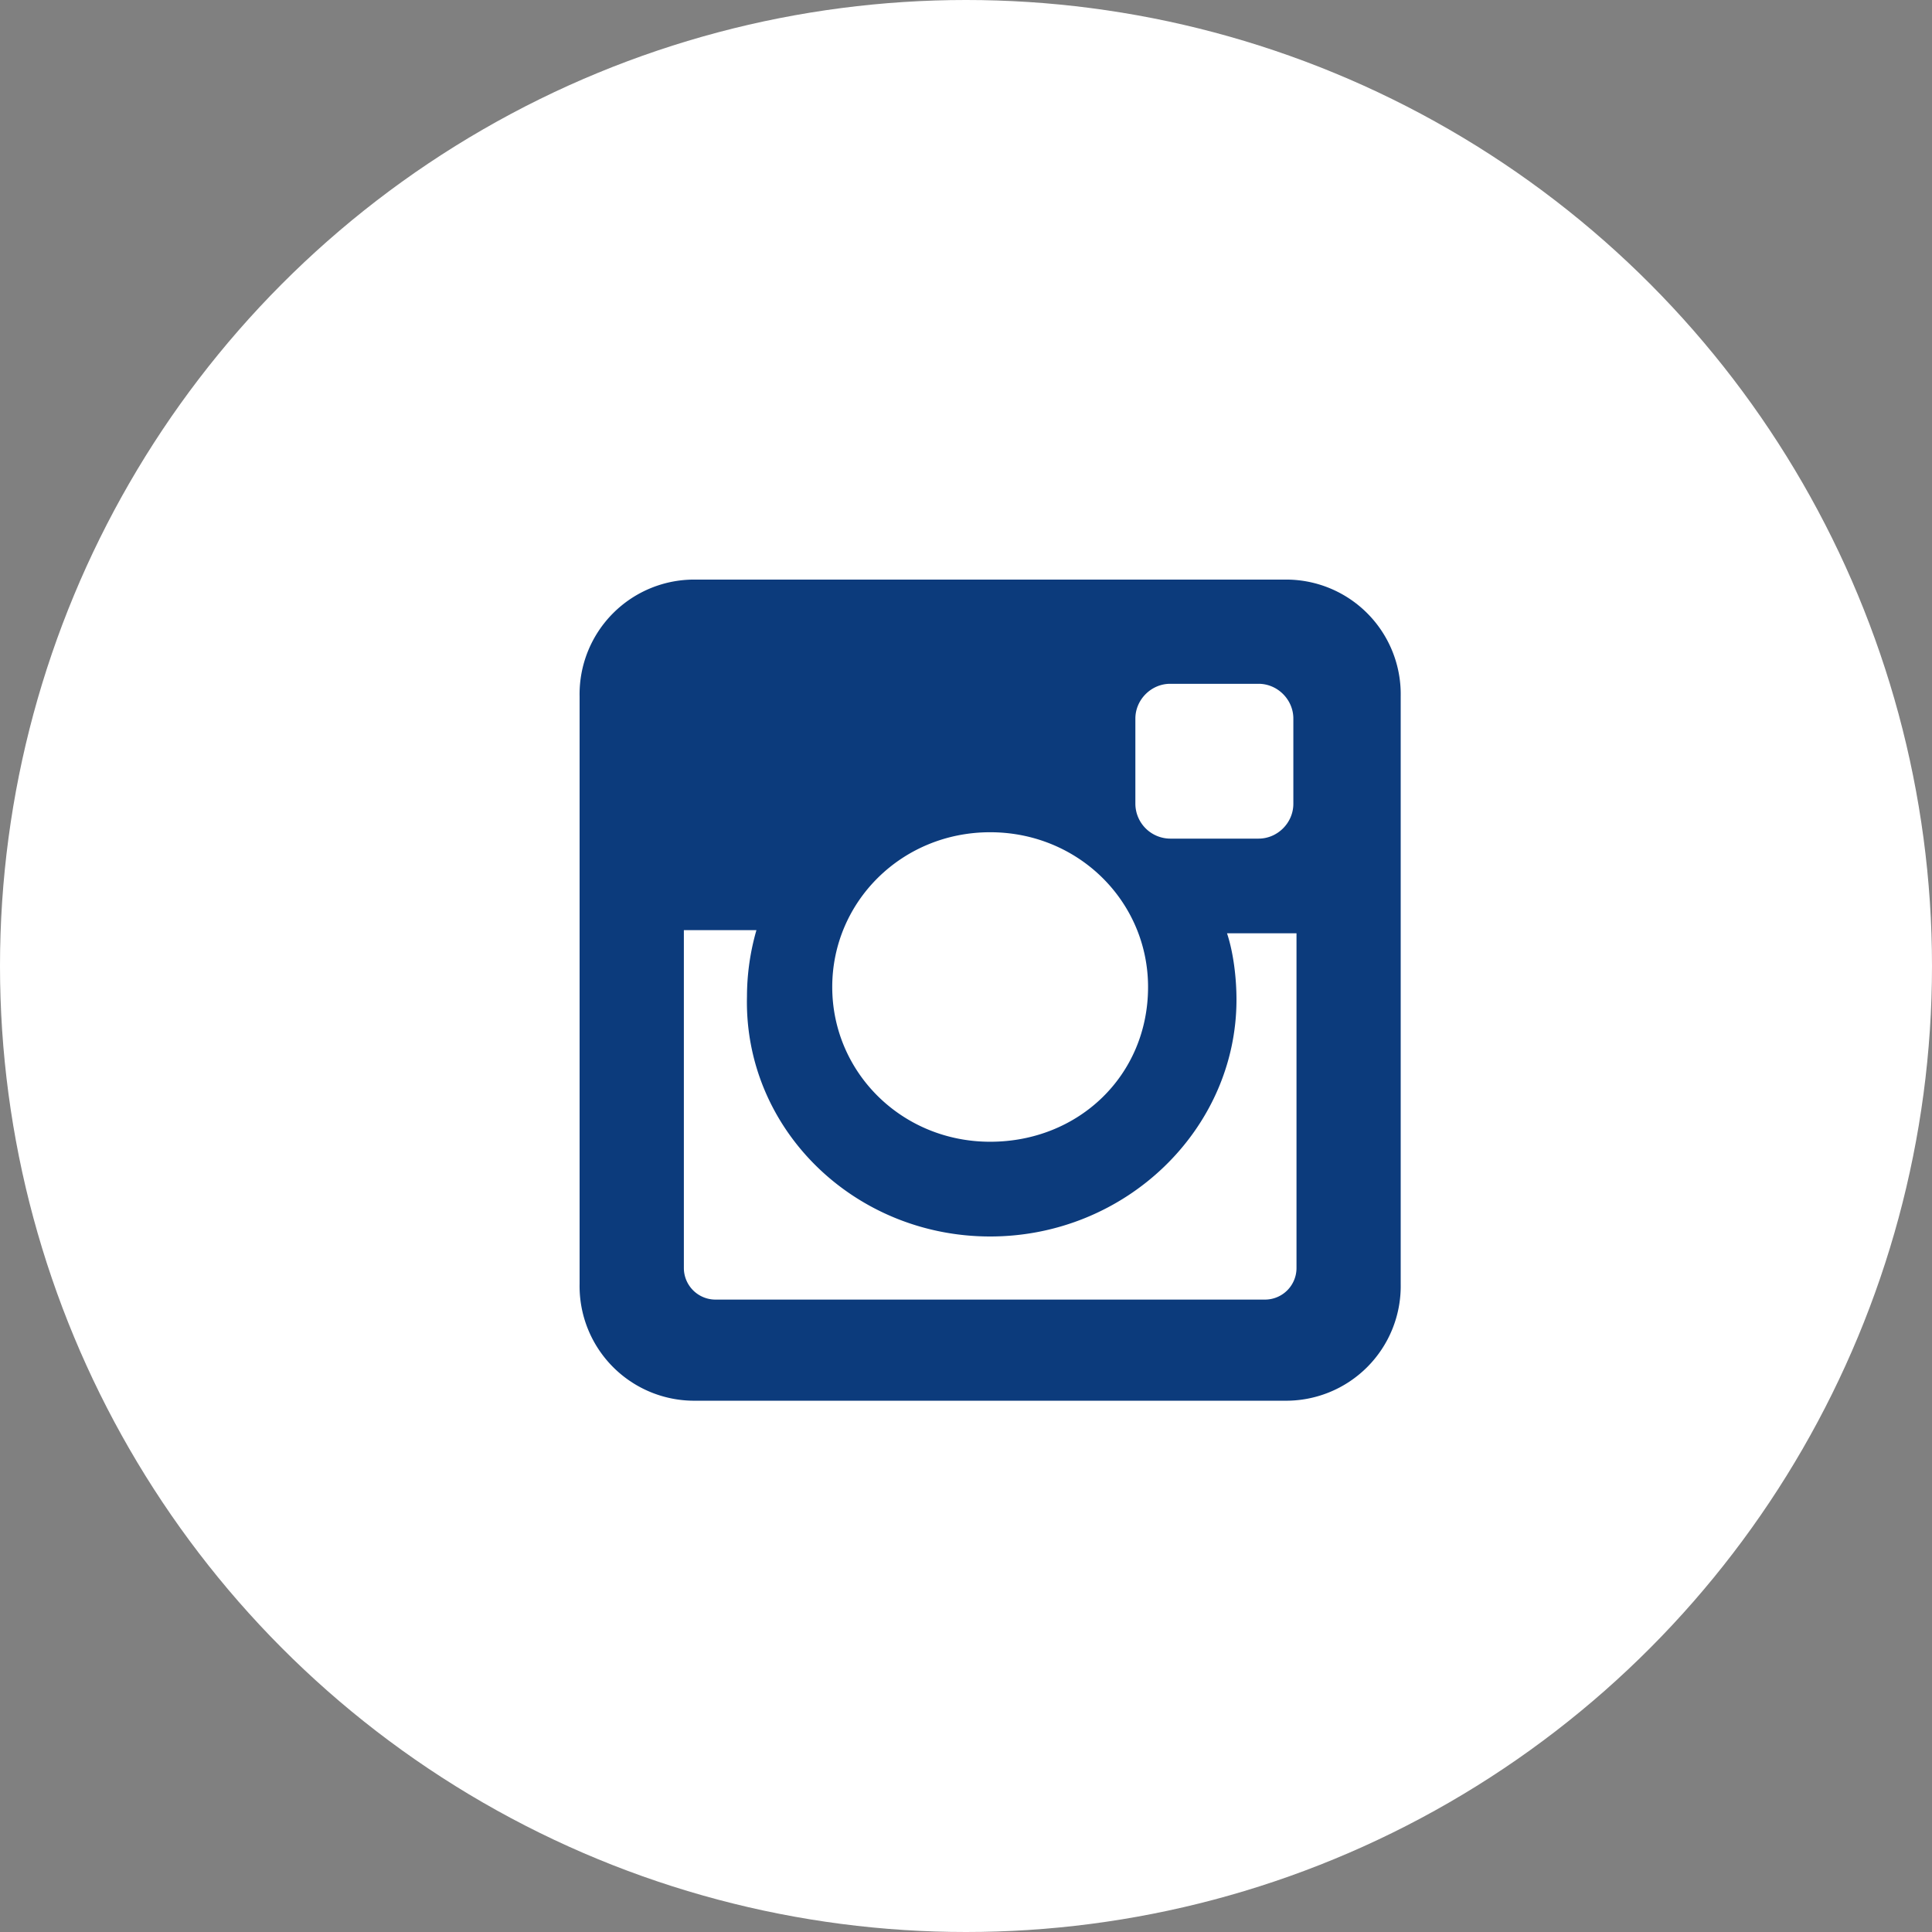 <svg width="30" height="30" fill="none" xmlns="http://www.w3.org/2000/svg"><rect width="100%" height="100%" fill="#808080" stroke="none"/><g id="instagramm"><circle id="Ellipse" cx="15" cy="15" r="15" fill="#fff"/><path id="Vector" d="M19.936 9h-9.122A1.78 1.78 0 009 10.814v9.122a1.78 1.78 0 001.814 1.814h9.122a1.78 1.78 0 001.814-1.814v-9.122A1.78 1.78 0 0019.936 9zm-4.561 10.2c2.109 0 3.825-1.667 3.825-3.678 0-.343-.049-.736-.147-1.03h1.079v5.198a.49.49 0 01-.49.49h-8.533a.491.491 0 01-.49-.49v-5.247h1.127a3.732 3.732 0 00-.147 1.03c-.049 2.06 1.667 3.727 3.776 3.727zm0-1.471c-1.373 0-2.452-1.079-2.452-2.403s1.079-2.403 2.452-2.403 2.452 1.079 2.452 2.403c0 1.373-1.079 2.403-2.452 2.403zm4.708-5.247c0 .294-.245.54-.54.54H18.17a.544.544 0 01-.54-.54v-1.324c0-.294.246-.54.54-.54h1.373c.294 0 .54.245.54.54v1.324z" fill="#0C3B7C"/></g></svg>